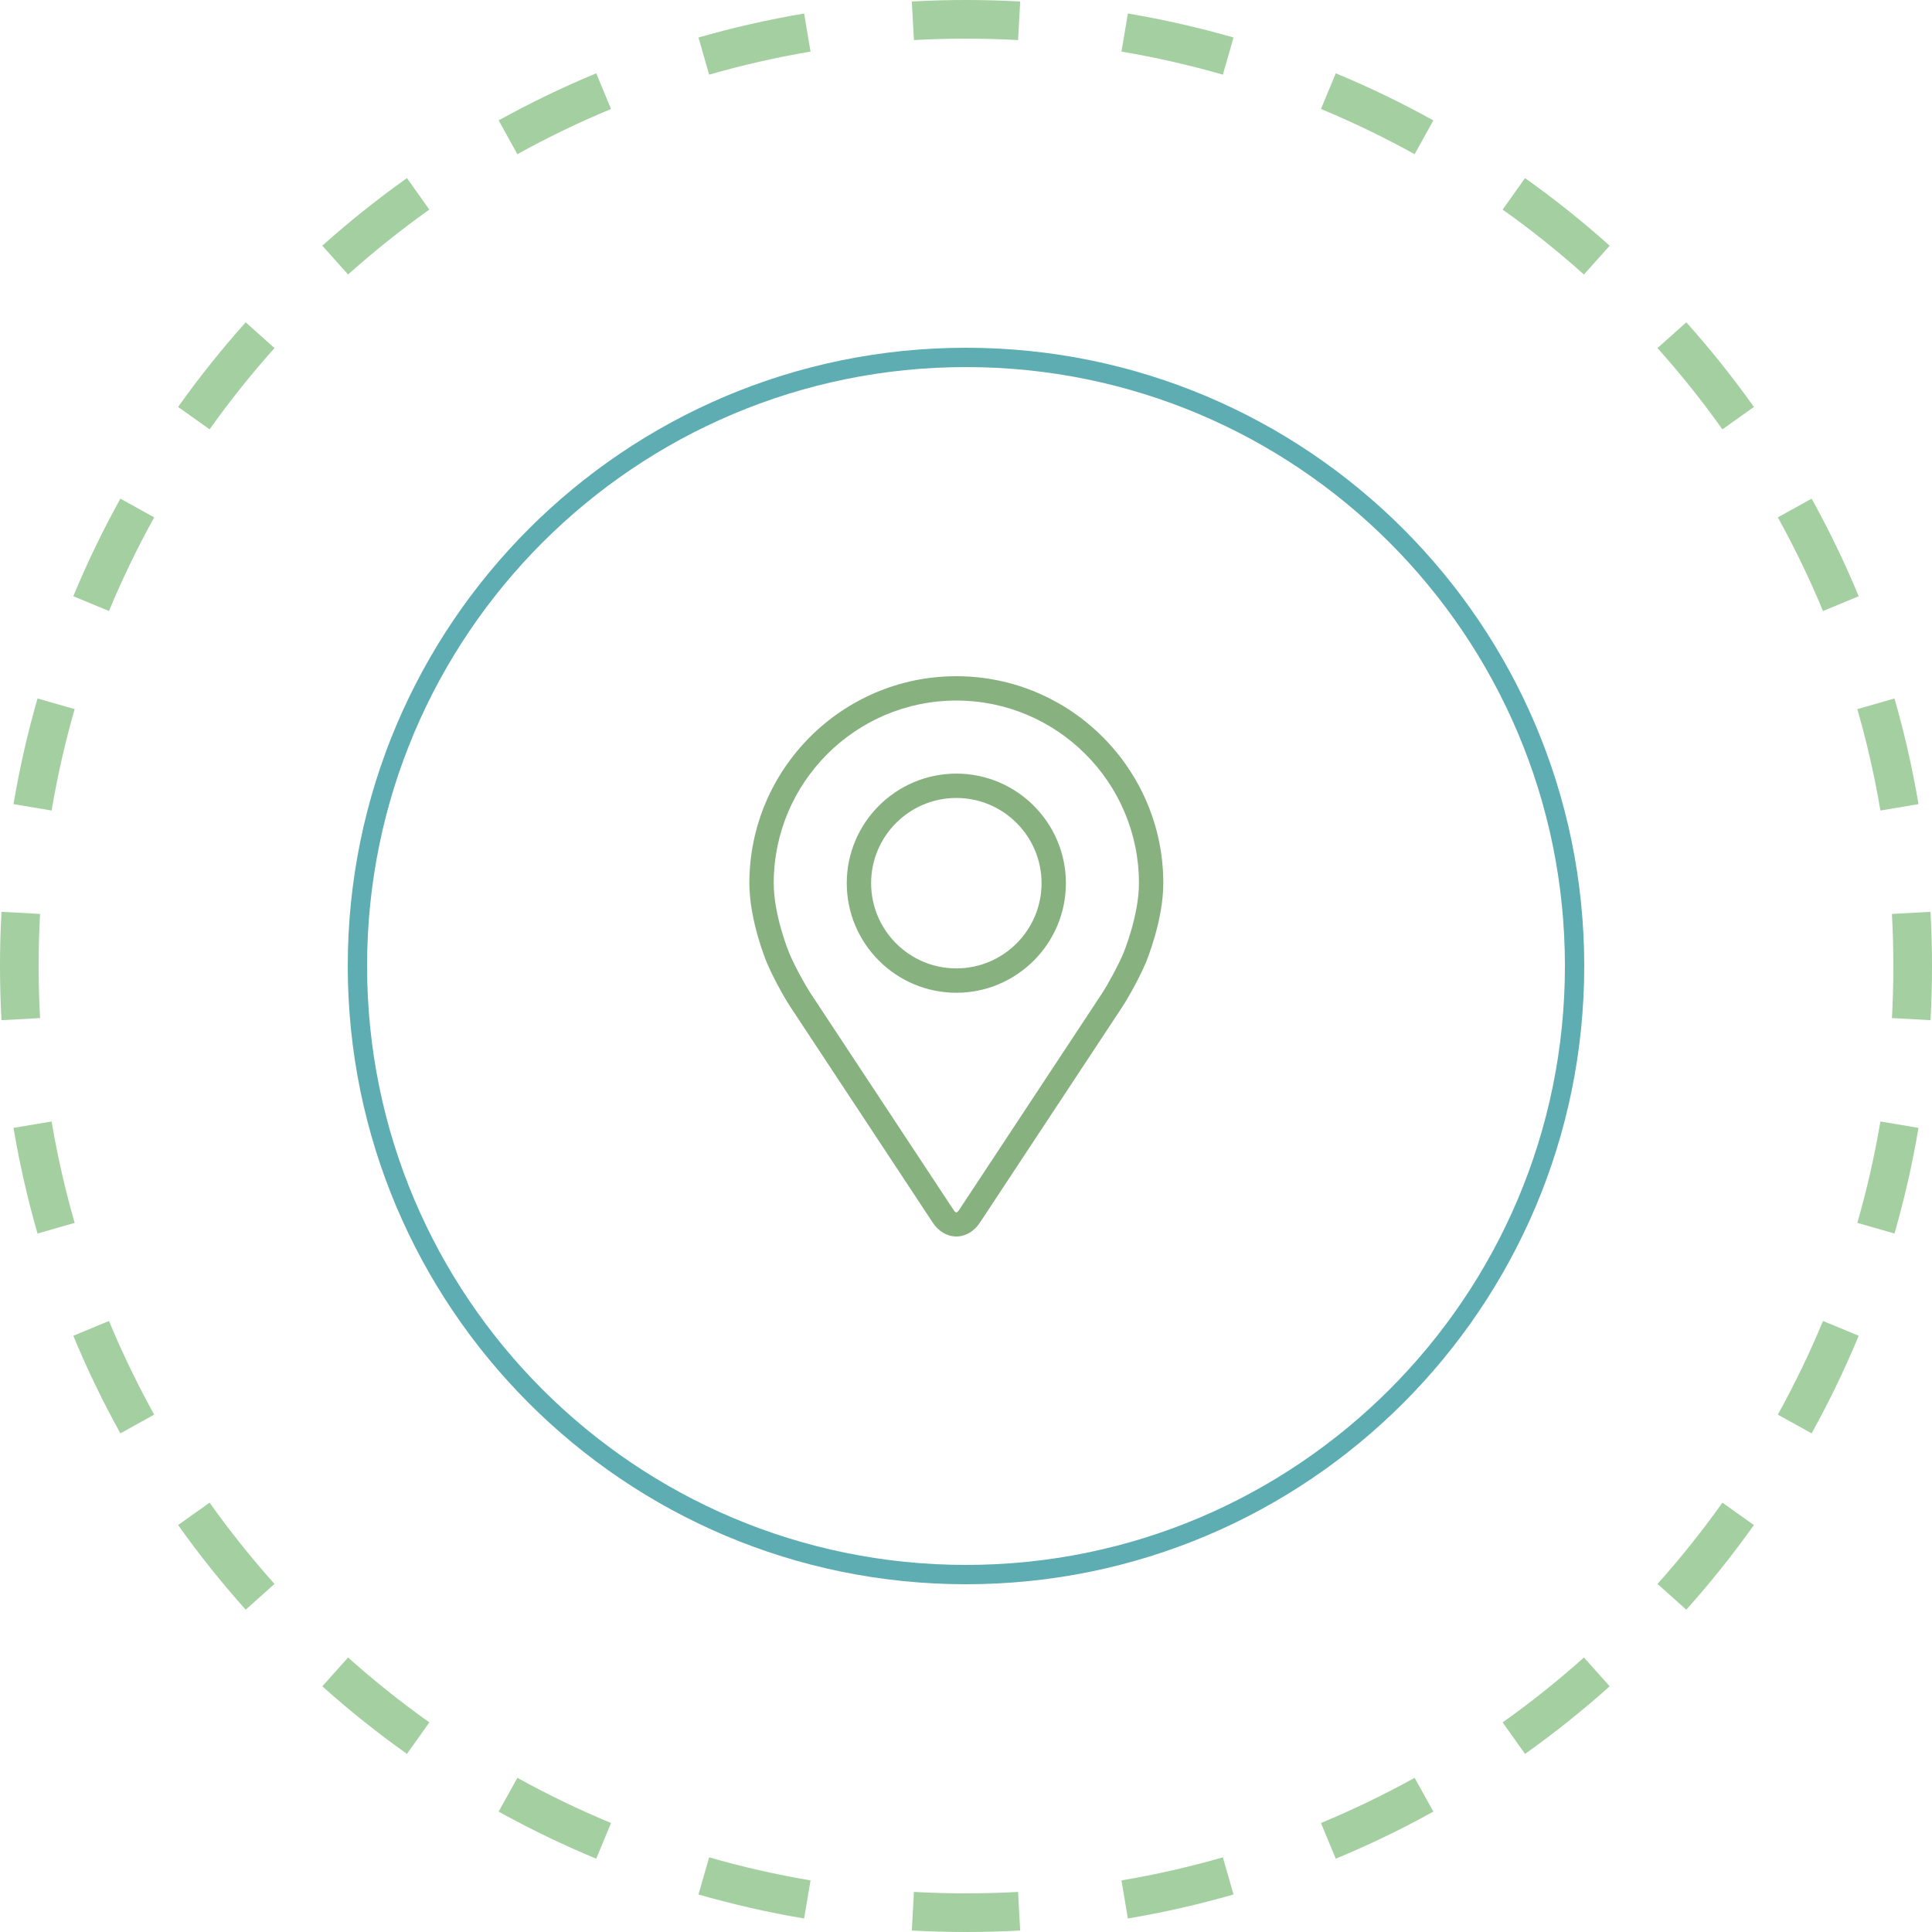 <svg xmlns="http://www.w3.org/2000/svg" width="100" height="100" viewBox="0 0 100 100" fill="none"><path d="M49.5 35C55.407 35 60.213 39.806 60.213 45.713C60.213 47.657 59.34 49.749 59.304 49.837C59.022 50.506 58.467 51.544 58.066 52.153L50.721 63.282C50.42 63.739 49.975 64 49.5 64C49.025 64 48.58 63.739 48.279 63.283L40.934 52.153C40.532 51.544 39.977 50.506 39.695 49.837C39.659 49.749 38.787 47.658 38.787 45.713C38.787 39.806 43.593 35 49.5 35ZM40.857 49.348C41.109 49.947 41.626 50.913 41.986 51.459L49.332 62.589C49.477 62.809 49.523 62.809 49.668 62.589L57.013 51.459C57.373 50.913 57.891 49.947 58.142 49.347C58.153 49.322 58.952 47.397 58.952 45.713C58.952 40.501 54.712 36.26 49.5 36.26C44.288 36.26 40.048 40.501 40.048 45.713C40.048 47.399 40.849 49.329 40.857 49.348Z" fill="#87B280"></path><path d="M49.5 40.042C52.627 40.042 55.171 42.587 55.171 45.713C55.171 48.84 52.627 51.385 49.5 51.385C46.373 51.385 43.828 48.84 43.828 45.713C43.828 42.587 46.373 40.042 49.5 40.042ZM49.5 50.124C51.932 50.124 53.911 48.146 53.911 45.713C53.911 43.281 51.932 41.302 49.5 41.302C47.068 41.302 45.089 43.281 45.089 45.713C45.089 48.146 47.068 50.124 49.5 50.124Z" fill="#87B280"></path><path fill-rule="evenodd" clip-rule="evenodd" d="M50 81C67.121 81 81 67.121 81 50C81 32.879 67.121 19 50 19C32.879 19 19 32.879 19 50C19 67.121 32.879 81 50 81ZM50 82C67.673 82 82 67.673 82 50C82 32.327 67.673 18 50 18C32.327 18 18 32.327 18 50C18 67.673 32.327 82 50 82Z" fill="#5DADB2"></path><path fill-rule="evenodd" clip-rule="evenodd" d="M99.923 52.805L97.926 52.695C97.975 51.803 98 50.904 98 50C98 49.096 97.975 48.197 97.926 47.305L99.923 47.195C99.974 48.123 100 49.059 100 50C100 50.941 99.974 51.877 99.923 52.805ZM99.301 41.621L97.329 41.953C97.028 40.168 96.628 38.417 96.136 36.705L98.058 36.153C98.571 37.936 98.987 39.761 99.301 41.621ZM96.206 30.861L94.359 31.627C93.668 29.962 92.886 28.344 92.02 26.779L93.769 25.81C94.672 27.44 95.487 29.126 96.206 30.861ZM90.782 21.064L89.151 22.223C88.11 20.758 86.988 19.353 85.792 18.016L87.283 16.683C88.528 18.075 89.697 19.538 90.782 21.064ZM83.317 12.717L81.984 14.208C80.647 13.012 79.242 11.89 77.777 10.849L78.936 9.218C80.462 10.303 81.925 11.472 83.317 12.717ZM74.19 6.231L73.221 7.98C71.656 7.114 70.038 6.332 68.373 5.641L69.139 3.794C70.874 4.513 72.56 5.328 74.19 6.231ZM63.847 1.942L63.295 3.864C61.583 3.372 59.831 2.972 58.047 2.671L58.379 0.699C60.239 1.013 62.064 1.429 63.847 1.942ZM52.805 0.077L52.695 2.074C51.803 2.025 50.904 2 50 2C49.096 2 48.197 2.025 47.305 2.074L47.195 0.077C48.123 0.026 49.059 0 50 0C50.941 0 51.877 0.026 52.805 0.077ZM41.621 0.699L41.953 2.671C40.168 2.972 38.417 3.372 36.705 3.864L36.153 1.942C37.936 1.429 39.761 1.013 41.621 0.699ZM30.861 3.794L31.627 5.641C29.962 6.332 28.344 7.114 26.779 7.98L25.81 6.231C27.44 5.328 29.126 4.513 30.861 3.794ZM21.064 9.218L22.223 10.849C20.758 11.89 19.353 13.012 18.016 14.208L16.683 12.717C18.075 11.472 19.538 10.303 21.064 9.218ZM12.717 16.683L14.208 18.016C13.012 19.353 11.89 20.758 10.849 22.223L9.218 21.064C10.303 19.538 11.472 18.075 12.717 16.683ZM6.231 25.81L7.98 26.779C7.114 28.344 6.332 29.962 5.641 31.627L3.794 30.861C4.513 29.126 5.328 27.44 6.231 25.81ZM1.942 36.153L3.864 36.705C3.372 38.417 2.972 40.169 2.671 41.953L0.699 41.621C1.013 39.761 1.429 37.936 1.942 36.153ZM0.077 47.195C0.026 48.123 0 49.059 0 50C0 50.941 0.026 51.877 0.077 52.805L2.074 52.695C2.025 51.803 2 50.904 2 50C2 49.096 2.025 48.197 2.074 47.305L0.077 47.195ZM0.699 58.379L2.671 58.047C2.972 59.832 3.372 61.583 3.864 63.295L1.942 63.847C1.429 62.064 1.013 60.239 0.699 58.379ZM3.794 69.139L5.641 68.373C6.332 70.038 7.114 71.656 7.98 73.221L6.231 74.19C5.328 72.56 4.513 70.874 3.794 69.139ZM9.218 78.936L10.849 77.777C11.89 79.242 13.012 80.647 14.208 81.984L12.717 83.317C11.472 81.925 10.303 80.462 9.218 78.936ZM16.683 87.283L18.016 85.792C19.353 86.988 20.758 88.11 22.223 89.151L21.064 90.782C19.538 89.697 18.075 88.528 16.683 87.283ZM25.81 93.769L26.779 92.02C28.344 92.886 29.962 93.668 31.627 94.359L30.861 96.206C29.126 95.487 27.44 94.672 25.81 93.769ZM36.153 98.058L36.705 96.136C38.417 96.628 40.169 97.028 41.953 97.329L41.621 99.301C39.761 98.987 37.936 98.571 36.153 98.058ZM47.195 99.923L47.305 97.926C48.197 97.975 49.096 98 50 98C50.904 98 51.803 97.975 52.695 97.926L52.805 99.923C51.877 99.974 50.941 100 50 100C49.059 100 48.123 99.974 47.195 99.923ZM58.379 99.301L58.047 97.329C59.832 97.028 61.583 96.628 63.295 96.136L63.847 98.058C62.064 98.571 60.239 98.987 58.379 99.301ZM69.139 96.206L68.373 94.359C70.038 93.668 71.656 92.886 73.221 92.02L74.19 93.769C72.56 94.672 70.874 95.487 69.139 96.206ZM78.936 90.782C80.462 89.697 81.925 88.528 83.317 87.283L81.984 85.792C80.647 86.988 79.242 88.11 77.777 89.151L78.936 90.782ZM87.283 83.317L85.792 81.984C86.988 80.647 88.11 79.242 89.151 77.777L90.782 78.936C89.697 80.462 88.528 81.925 87.283 83.317ZM93.769 74.19L92.02 73.221C92.886 71.656 93.668 70.038 94.359 68.373L96.206 69.139C95.487 70.874 94.672 72.56 93.769 74.19ZM98.058 63.847L96.136 63.295C96.628 61.583 97.028 59.831 97.329 58.047L99.301 58.379C98.987 60.239 98.571 62.064 98.058 63.847Z" fill="#A4CFA1"></path></svg>